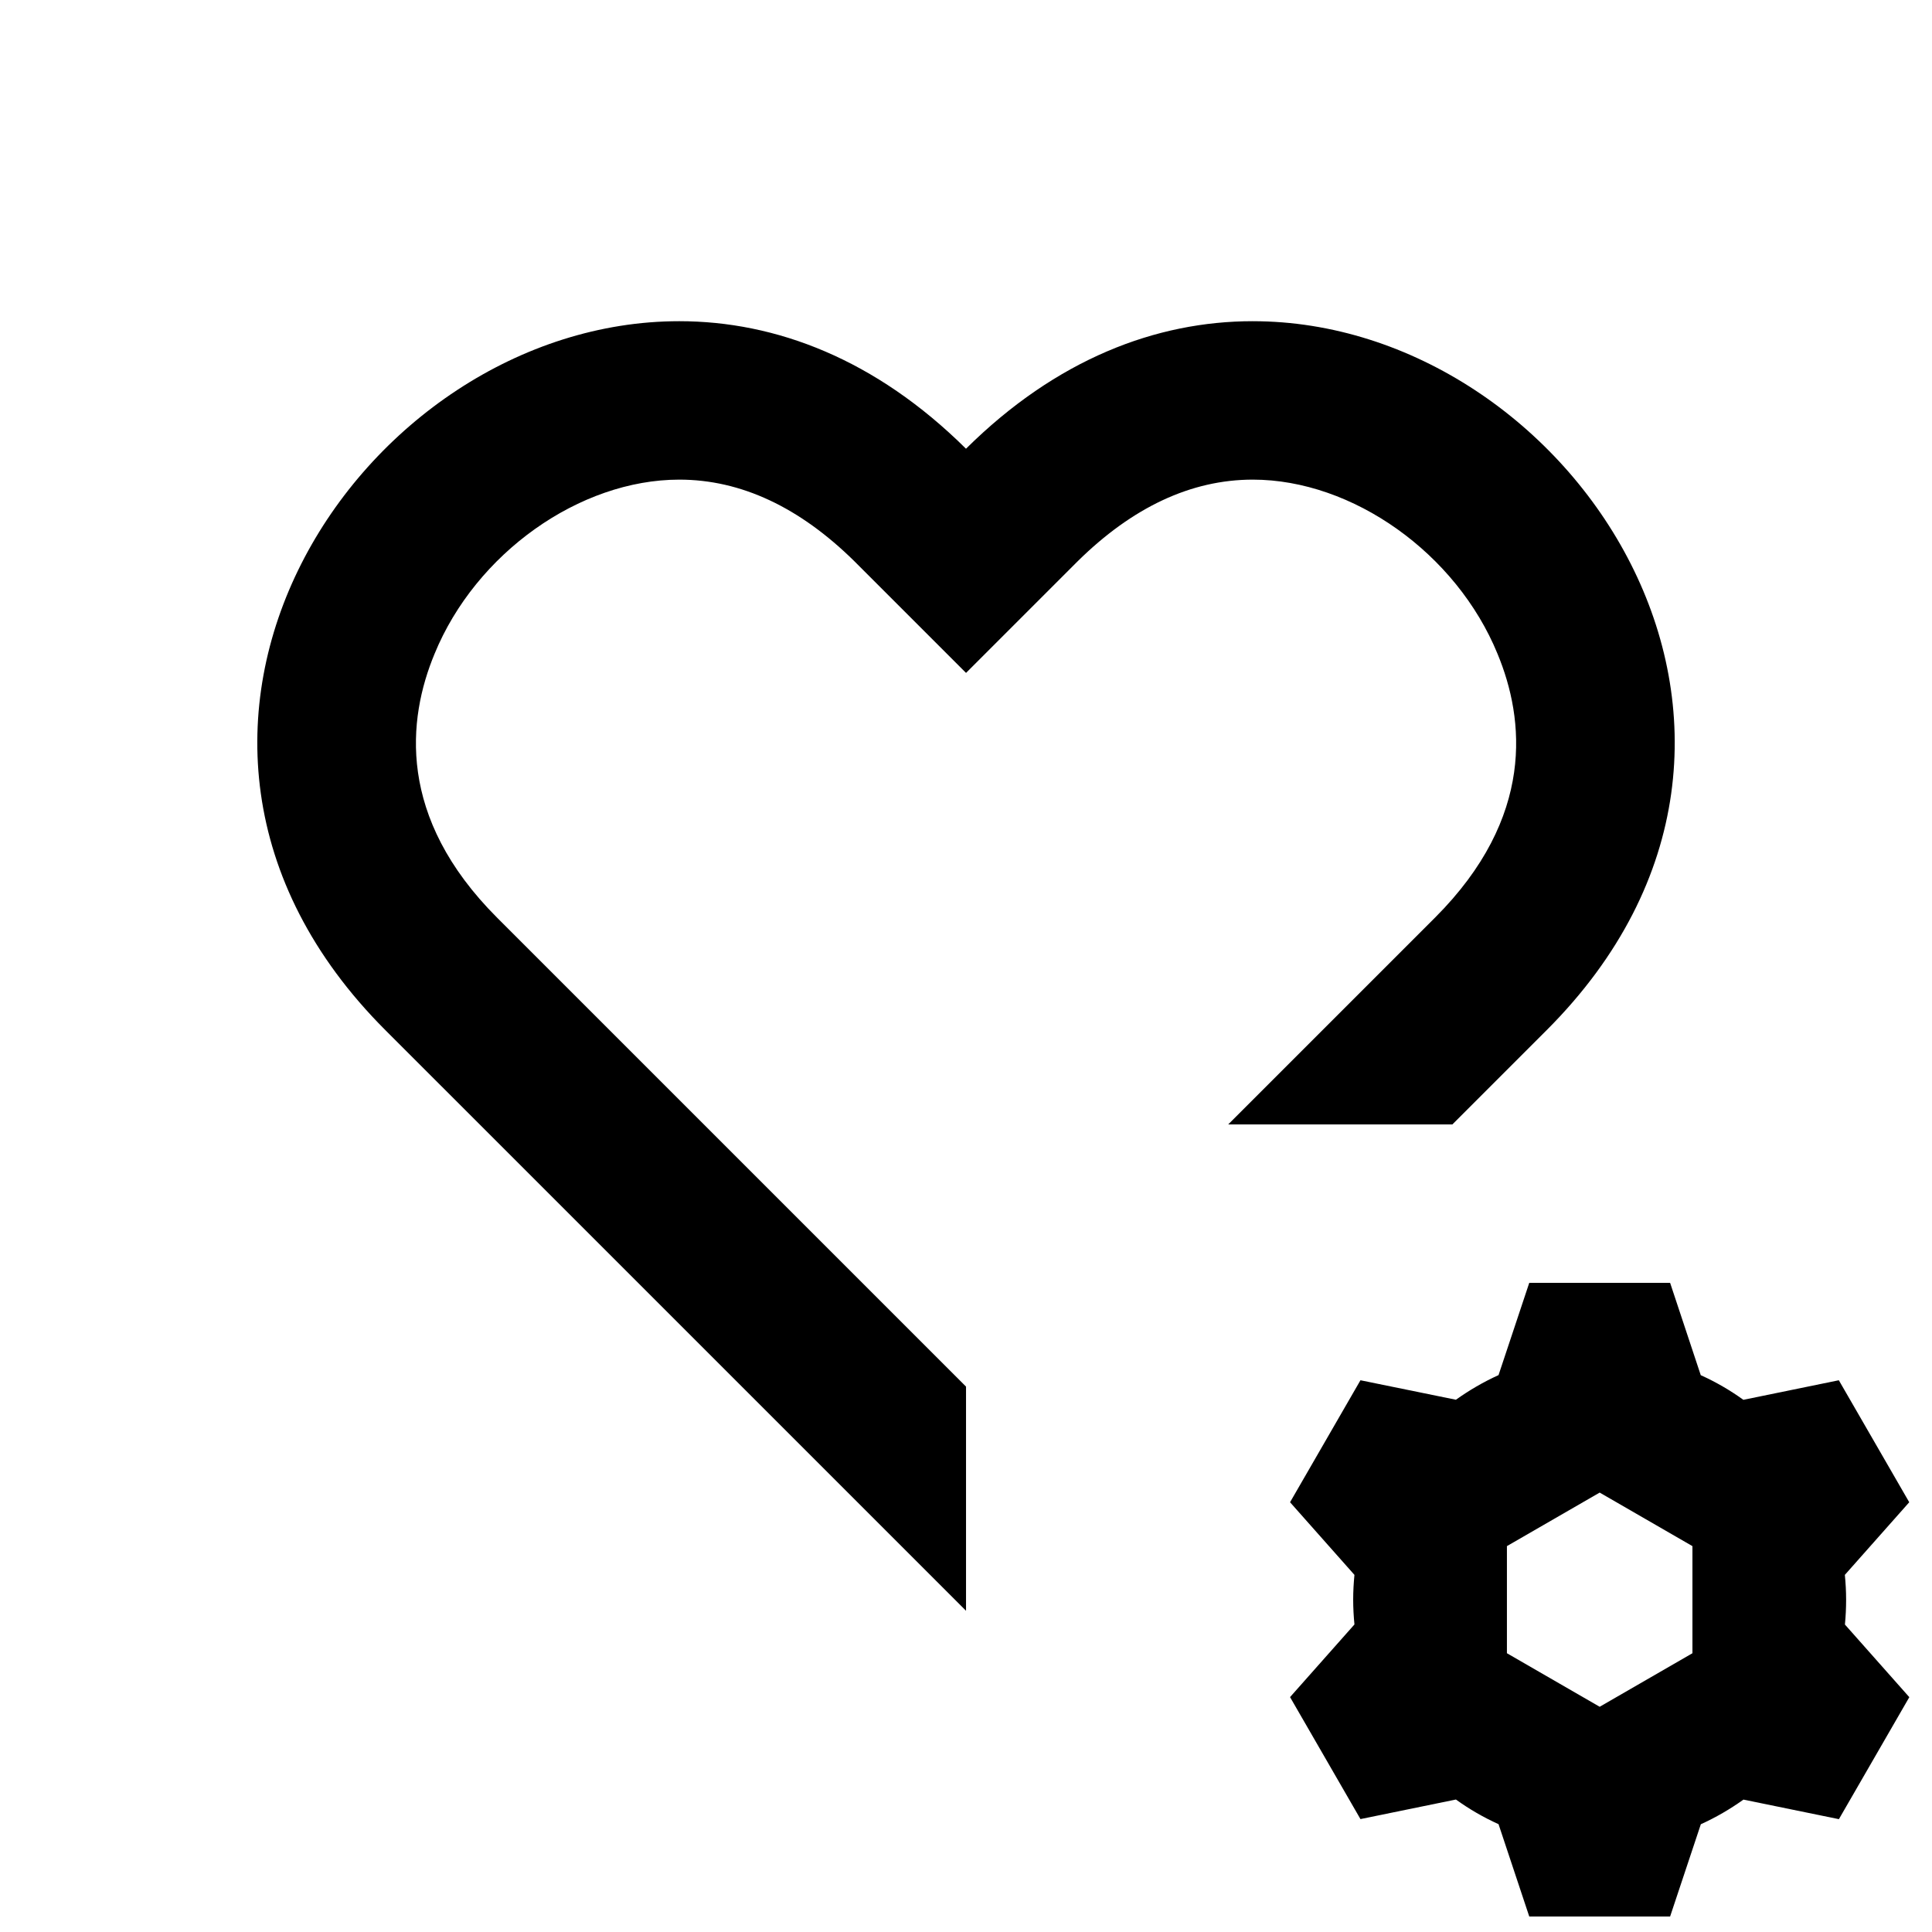 <?xml version="1.0" encoding="UTF-8"?>
<!-- Uploaded to: ICON Repo, www.svgrepo.com, Generator: ICON Repo Mixer Tools -->
<svg width="800px" height="800px" version="1.1" viewBox="144 144 512 512" xmlns="http://www.w3.org/2000/svg">
 <defs>
  <clipPath id="a">
   <path d="m212 229h438v422.9h-438z"/>
  </clipPath>
 </defs>
 <g clip-path="url(#a)">
  <path d="m475.99 229.12c-25.609 0-52.059 10.078-75.992 33.797-23.93-23.723-50.383-33.797-75.992-33.797-84.387 0-156.81 108.95-77.879 187.88l153.88 153.87v-59.406l-124.27-124.27c-26.66-26.66-23.723-52.691-16.582-69.902 10.914-26.66 38.414-46.184 64.867-46.184 16.375 0 31.906 7.348 46.391 21.621l29.598 29.598 29.598-29.598c14.484-14.273 30.02-21.621 46.391-21.621 26.449 0 53.949 19.523 64.867 46.184 7.137 17.215 10.078 43.242-16.582 69.902l-54.793 54.789h59.406l24.98-24.98c78.934-78.934 6.512-187.88-77.879-187.88zm157.25 338.81c0-2.227-0.125-4.41-0.336-6.57l17.066-19.25-18.66-32.328-25.297 5.184c-3.527-2.539-7.285-4.723-11.293-6.527l-8.125-24.477h-37.324l-8.145 24.457c-3.988 1.805-7.766 4.008-11.293 6.527l-25.297-5.164-18.66 32.328 17.066 19.25c-0.211 2.164-0.336 4.344-0.336 6.57 0 2.227 0.125 4.41 0.336 6.57l-17.066 19.25 18.66 32.328 25.297-5.184c3.527 2.539 7.285 4.723 11.293 6.527l8.145 24.477h37.324l8.145-24.457c3.988-1.805 7.766-4.008 11.293-6.527l25.297 5.184 18.66-32.328-17.066-19.25c0.211-2.18 0.316-4.363 0.316-6.59zm-89.891 14.191v-28.383l24.582-14.188 24.582 14.191v28.383l-24.582 14.188z"/>
 </g>
</svg>